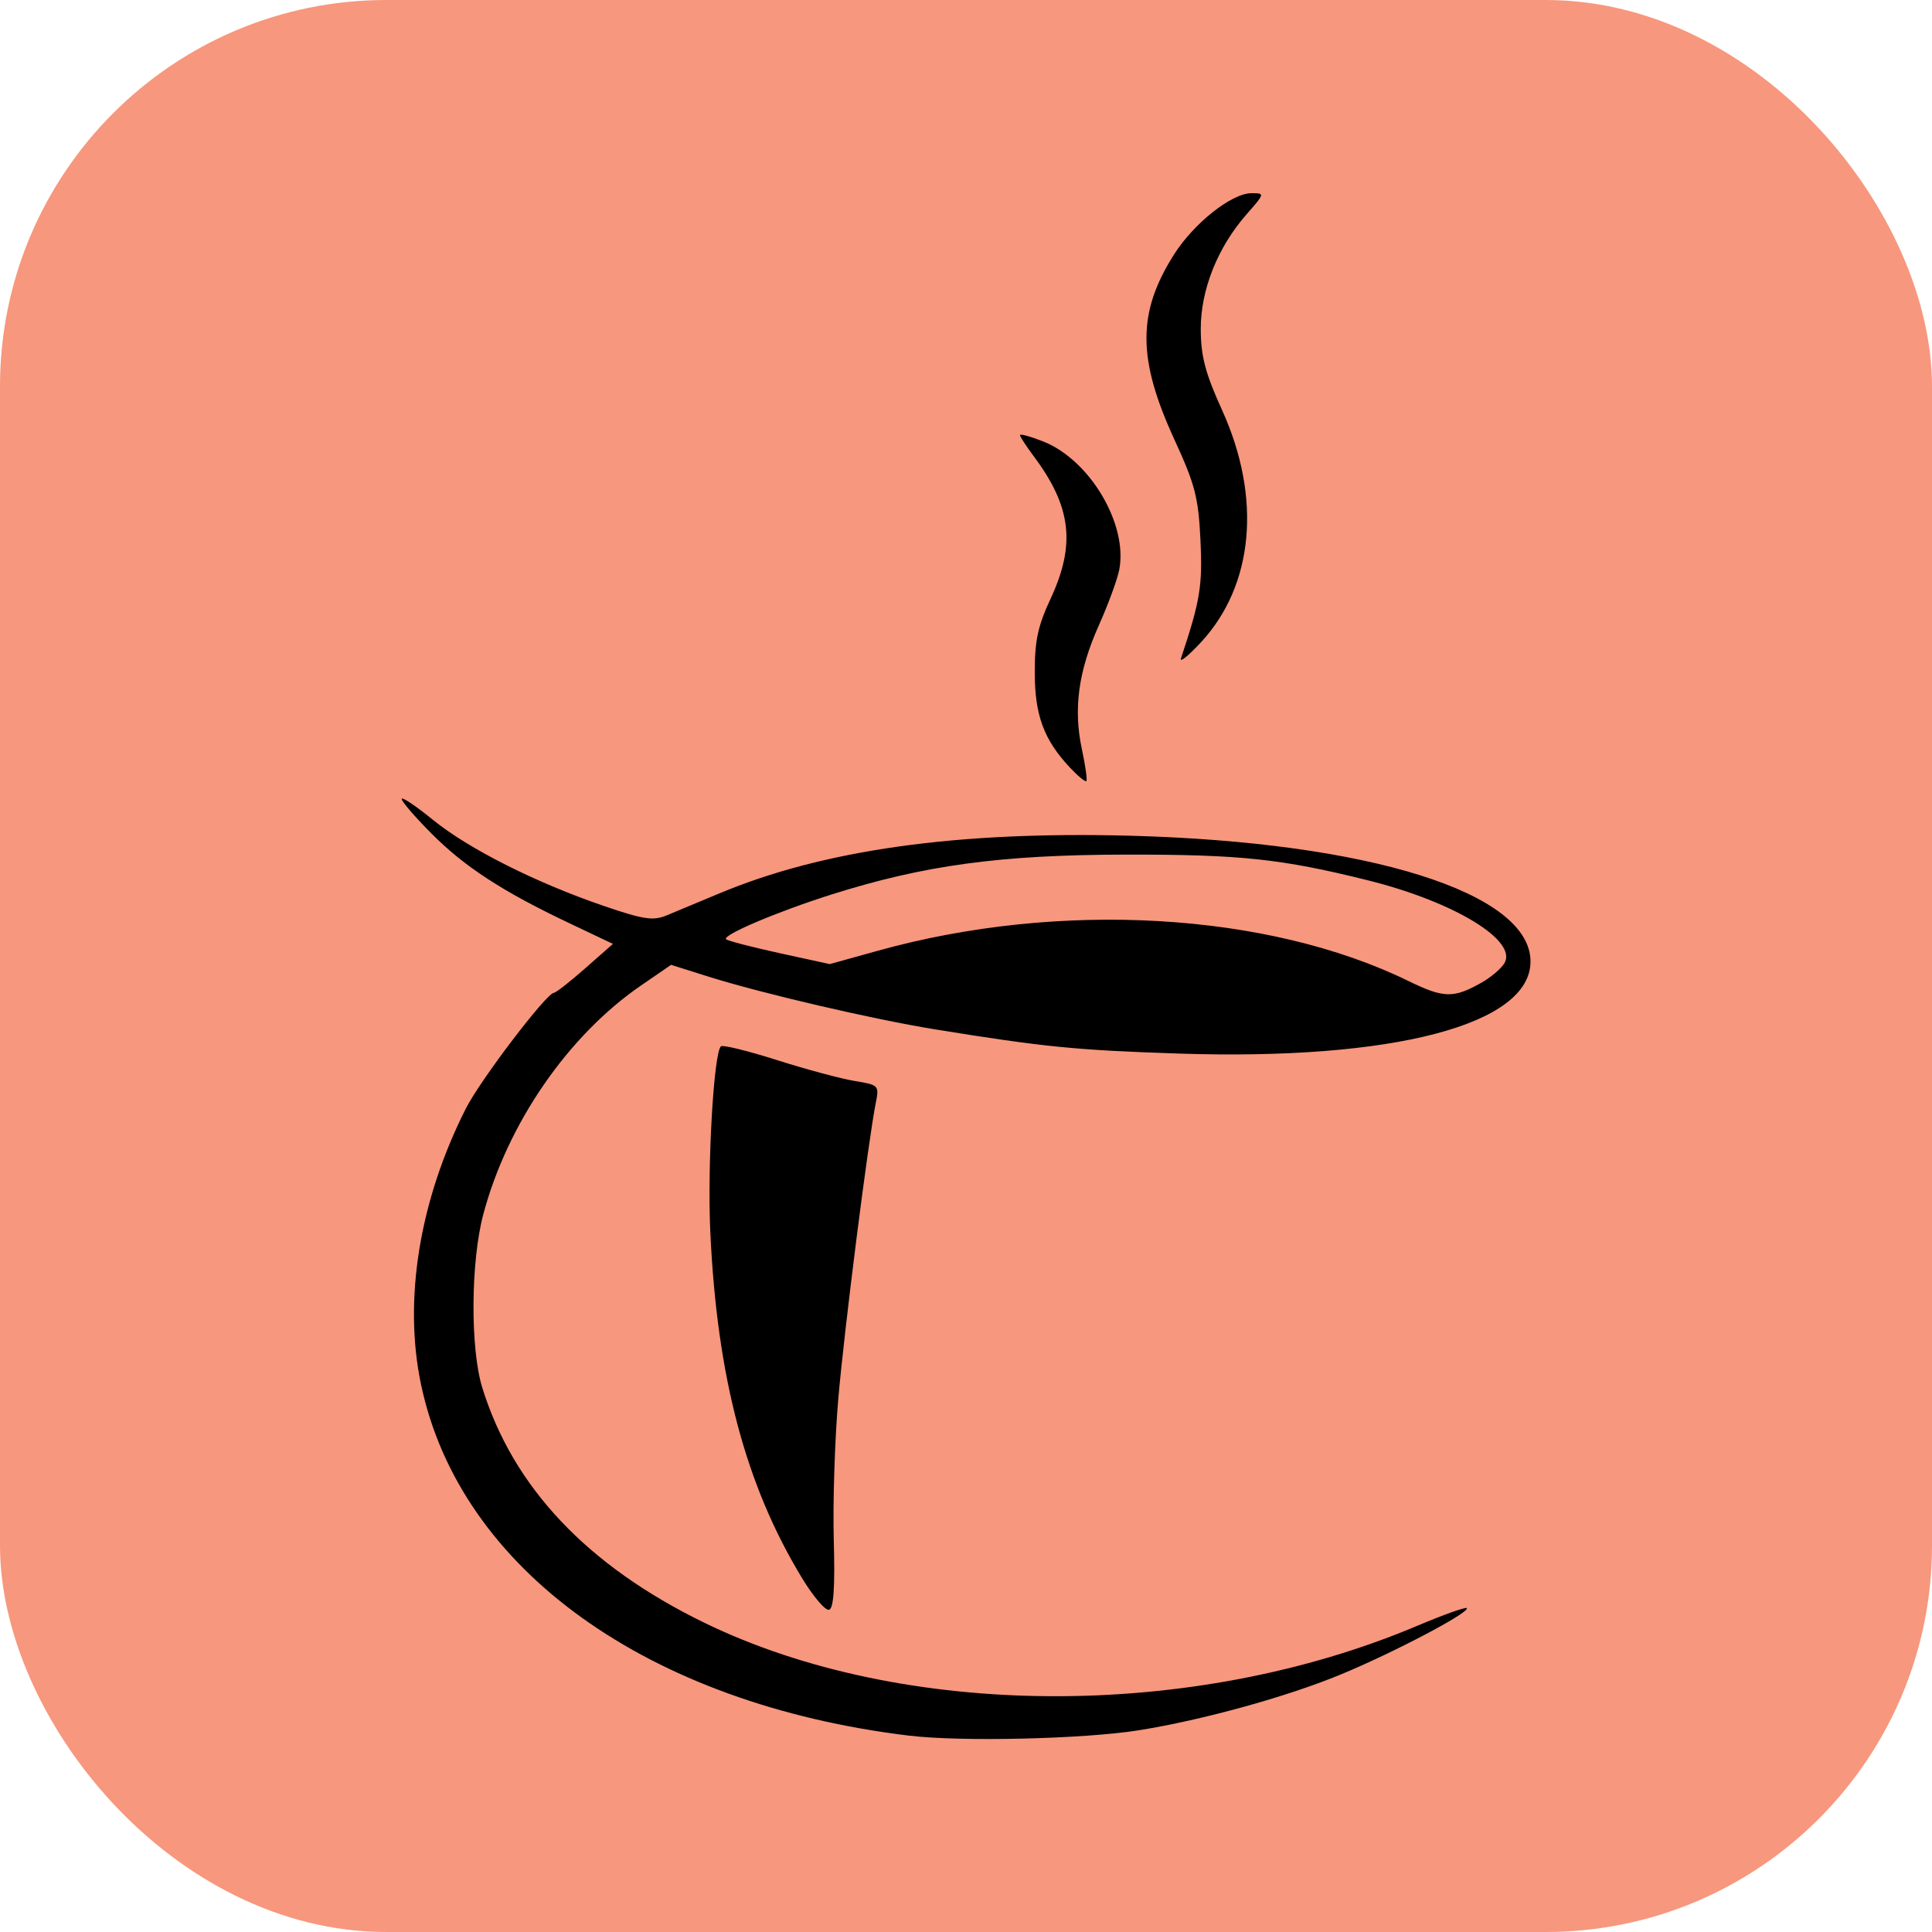 <svg xmlns="http://www.w3.org/2000/svg" version="1.1" xmlns:xlink="http://www.w3.org/1999/xlink" width="1000" height="1000"><g clip-path="url(#SvgjsClipPath1434)"><rect width="1000" height="1000" fill="#f7977d"></rect><g transform="matrix(2.82,0,0,2.82,207.896,100)"><svg xmlns="http://www.w3.org/2000/svg" version="1.1" xmlns:xlink="http://www.w3.org/1999/xlink" width="207.201" height="283.736"><svg width="207.201" height="283.736" viewBox="0 0 54.822 75.072" version="1.1" id="svg1" xml:space="preserve" sodipodi:docname="Logo Cafe Crem transparent vecteur.svg" inkscape:version="1.4 (86a8ad7, 2024-10-11)" xmlns:inkscape="http://www.inkscape.org/namespaces/inkscape" xmlns:sodipodi="http://sodipodi.sourceforge.net/DTD/sodipodi-0.dtd" xmlns="http://www.w3.org/2000/svg" xmlns:svg="http://www.w3.org/2000/svg"><sodipodi:namedview id="namedview1" pagecolor="#ffffff" bordercolor="#000000" borderopacity="0.25" inkscape:showpageshadow="2" inkscape:pageopacity="0.0" inkscape:pagecheckerboard="0" inkscape:deskcolor="#d1d1d1" inkscape:document-units="mm" inkscape:zoom="0.47101277" inkscape:cx="-494.67873" inkscape:cy="101.90807" inkscape:window-width="1920" inkscape:window-height="991" inkscape:window-x="-9" inkscape:window-y="-9" inkscape:window-maximized="1" inkscape:current-layer="layer1"><inkscape:page x="0" y="4.0671917e-18" width="54.822" height="75.072" id="page2" margin="0" bleed="0"></inkscape:page></sodipodi:namedview><defs id="defs1"><clipPath id="SvgjsClipPath1434"><rect width="1000" height="1000" x="0" y="0" rx="200" ry="200"></rect></clipPath></defs><g inkscape:label="Calque 1" inkscape:groupmode="layer" id="layer1" transform="translate(-57.609,-18.274)"><path style="display:inline;fill:#000000;stroke-width:1.041" d="M 82.265,93.182 C 69.554,91.645 60.453,85.107 58.554,76.147 c -0.872,-4.112 -0.085,-8.964 2.177,-13.429 0.698,-1.378 3.904,-5.591 4.27,-5.612 0.101,-0.006 0.788,-0.543 1.526,-1.193 l 1.342,-1.183 -2.148,-1.02 c -3.222,-1.53 -5.062,-2.729 -6.666,-4.342 -0.795,-0.8 -1.446,-1.555 -1.446,-1.677 0,-0.122 0.683,0.334 1.518,1.014 1.727,1.406 5.006,3.058 8.318,4.189 1.911,0.653 2.379,0.723 3.03,0.454 0.423,-0.175 1.569,-0.652 2.544,-1.062 5.057,-2.12 11.542,-3.033 19.967,-2.809 11.613,0.309 19.444,2.769 19.444,6.109 0,3.064 -6.663,4.811 -17.054,4.471 -5.013,-0.164 -6.561,-0.317 -11.872,-1.178 -3.022,-0.49 -8.421,-1.747 -11.019,-2.567 l -1.791,-0.565 -1.461,1.003 c -3.54,2.43 -6.482,6.697 -7.658,11.109 -0.615,2.306 -0.639,6.522 -0.049,8.428 1.496,4.829 5.102,8.645 10.783,11.41 9.651,4.698 23.691,4.763 34.593,0.16 1.278,-0.539 2.372,-0.932 2.431,-0.872 0.194,0.194 -3.578,2.179 -6.158,3.241 -2.614,1.076 -6.664,2.194 -9.754,2.691 -2.649,0.426 -8.639,0.568 -11.157,0.263 z M 110.061,56.606 c 0.439,-0.249 0.93,-0.665 1.093,-0.923 0.689,-1.095 -2.408,-2.989 -6.599,-4.035 -4.212,-1.051 -6.22,-1.264 -11.821,-1.254 -6.04,0.011 -9.746,0.514 -14.239,1.934 -2.63,0.831 -5.331,1.977 -5.131,2.177 0.075,0.075 1.238,0.377 2.585,0.672 l 2.448,0.535 2.348,-0.652 c 8.818,-2.451 18.914,-1.872 25.764,1.476 1.711,0.836 2.187,0.845 3.552,0.07 z M 77.057,85.535 c -2.744,-4.517 -4.131,-9.75 -4.459,-16.82 -0.148,-3.201 0.163,-8.659 0.514,-9.01 0.082,-0.083 1.308,0.218 2.723,0.668 1.415,0.45 3.113,0.906 3.773,1.014 1.168,0.191 1.195,0.219 1.028,1.055 -0.371,1.857 -1.529,10.984 -1.822,14.373 -0.171,1.97 -0.27,5.059 -0.22,6.864 0.063,2.297 -0.004,3.314 -0.226,3.388 -0.174,0.058 -0.764,-0.631 -1.311,-1.532 z M 90.059,46.164 c -1.263,-1.35 -1.701,-2.534 -1.705,-4.612 -0.003,-1.539 0.152,-2.262 0.767,-3.581 1.232,-2.644 1.014,-4.478 -0.827,-6.938 -0.361,-0.482 -0.656,-0.937 -0.656,-1.011 0,-0.074 0.505,0.064 1.122,0.307 2.269,0.891 4.127,4.024 3.697,6.233 -0.092,0.472 -0.536,1.683 -0.988,2.692 -0.994,2.221 -1.247,4.058 -0.828,6.011 0.173,0.805 0.271,1.507 0.219,1.559 -0.052,0.052 -0.412,-0.245 -0.801,-0.66 z m 5.397,-5.3 c 0.935,-2.808 1.053,-3.531 0.945,-5.758 -0.1,-2.059 -0.264,-2.693 -1.256,-4.848 -1.815,-3.945 -1.82,-6.187 -0.021,-9.017 0.963,-1.515 2.8,-2.967 3.753,-2.967 0.658,0 0.657,0.007 -0.233,1.021 -1.414,1.611 -2.237,3.679 -2.228,5.598 0.006,1.308 0.222,2.123 1.038,3.921 1.928,4.249 1.54,8.499 -1.029,11.27 -0.609,0.656 -1.045,1.008 -0.969,0.78 z" id="path1" inkscape:export-filename="Logo Cafe crem transparent.png" inkscape:export-xdpi="96" inkscape:export-ydpi="96" sodipodi:nodetypes="ssscscsssscscssscscssssssssscsscsccccscccscsccsccccccsscccsscccscscccscc"></path></g></svg></svg></g></g></svg>